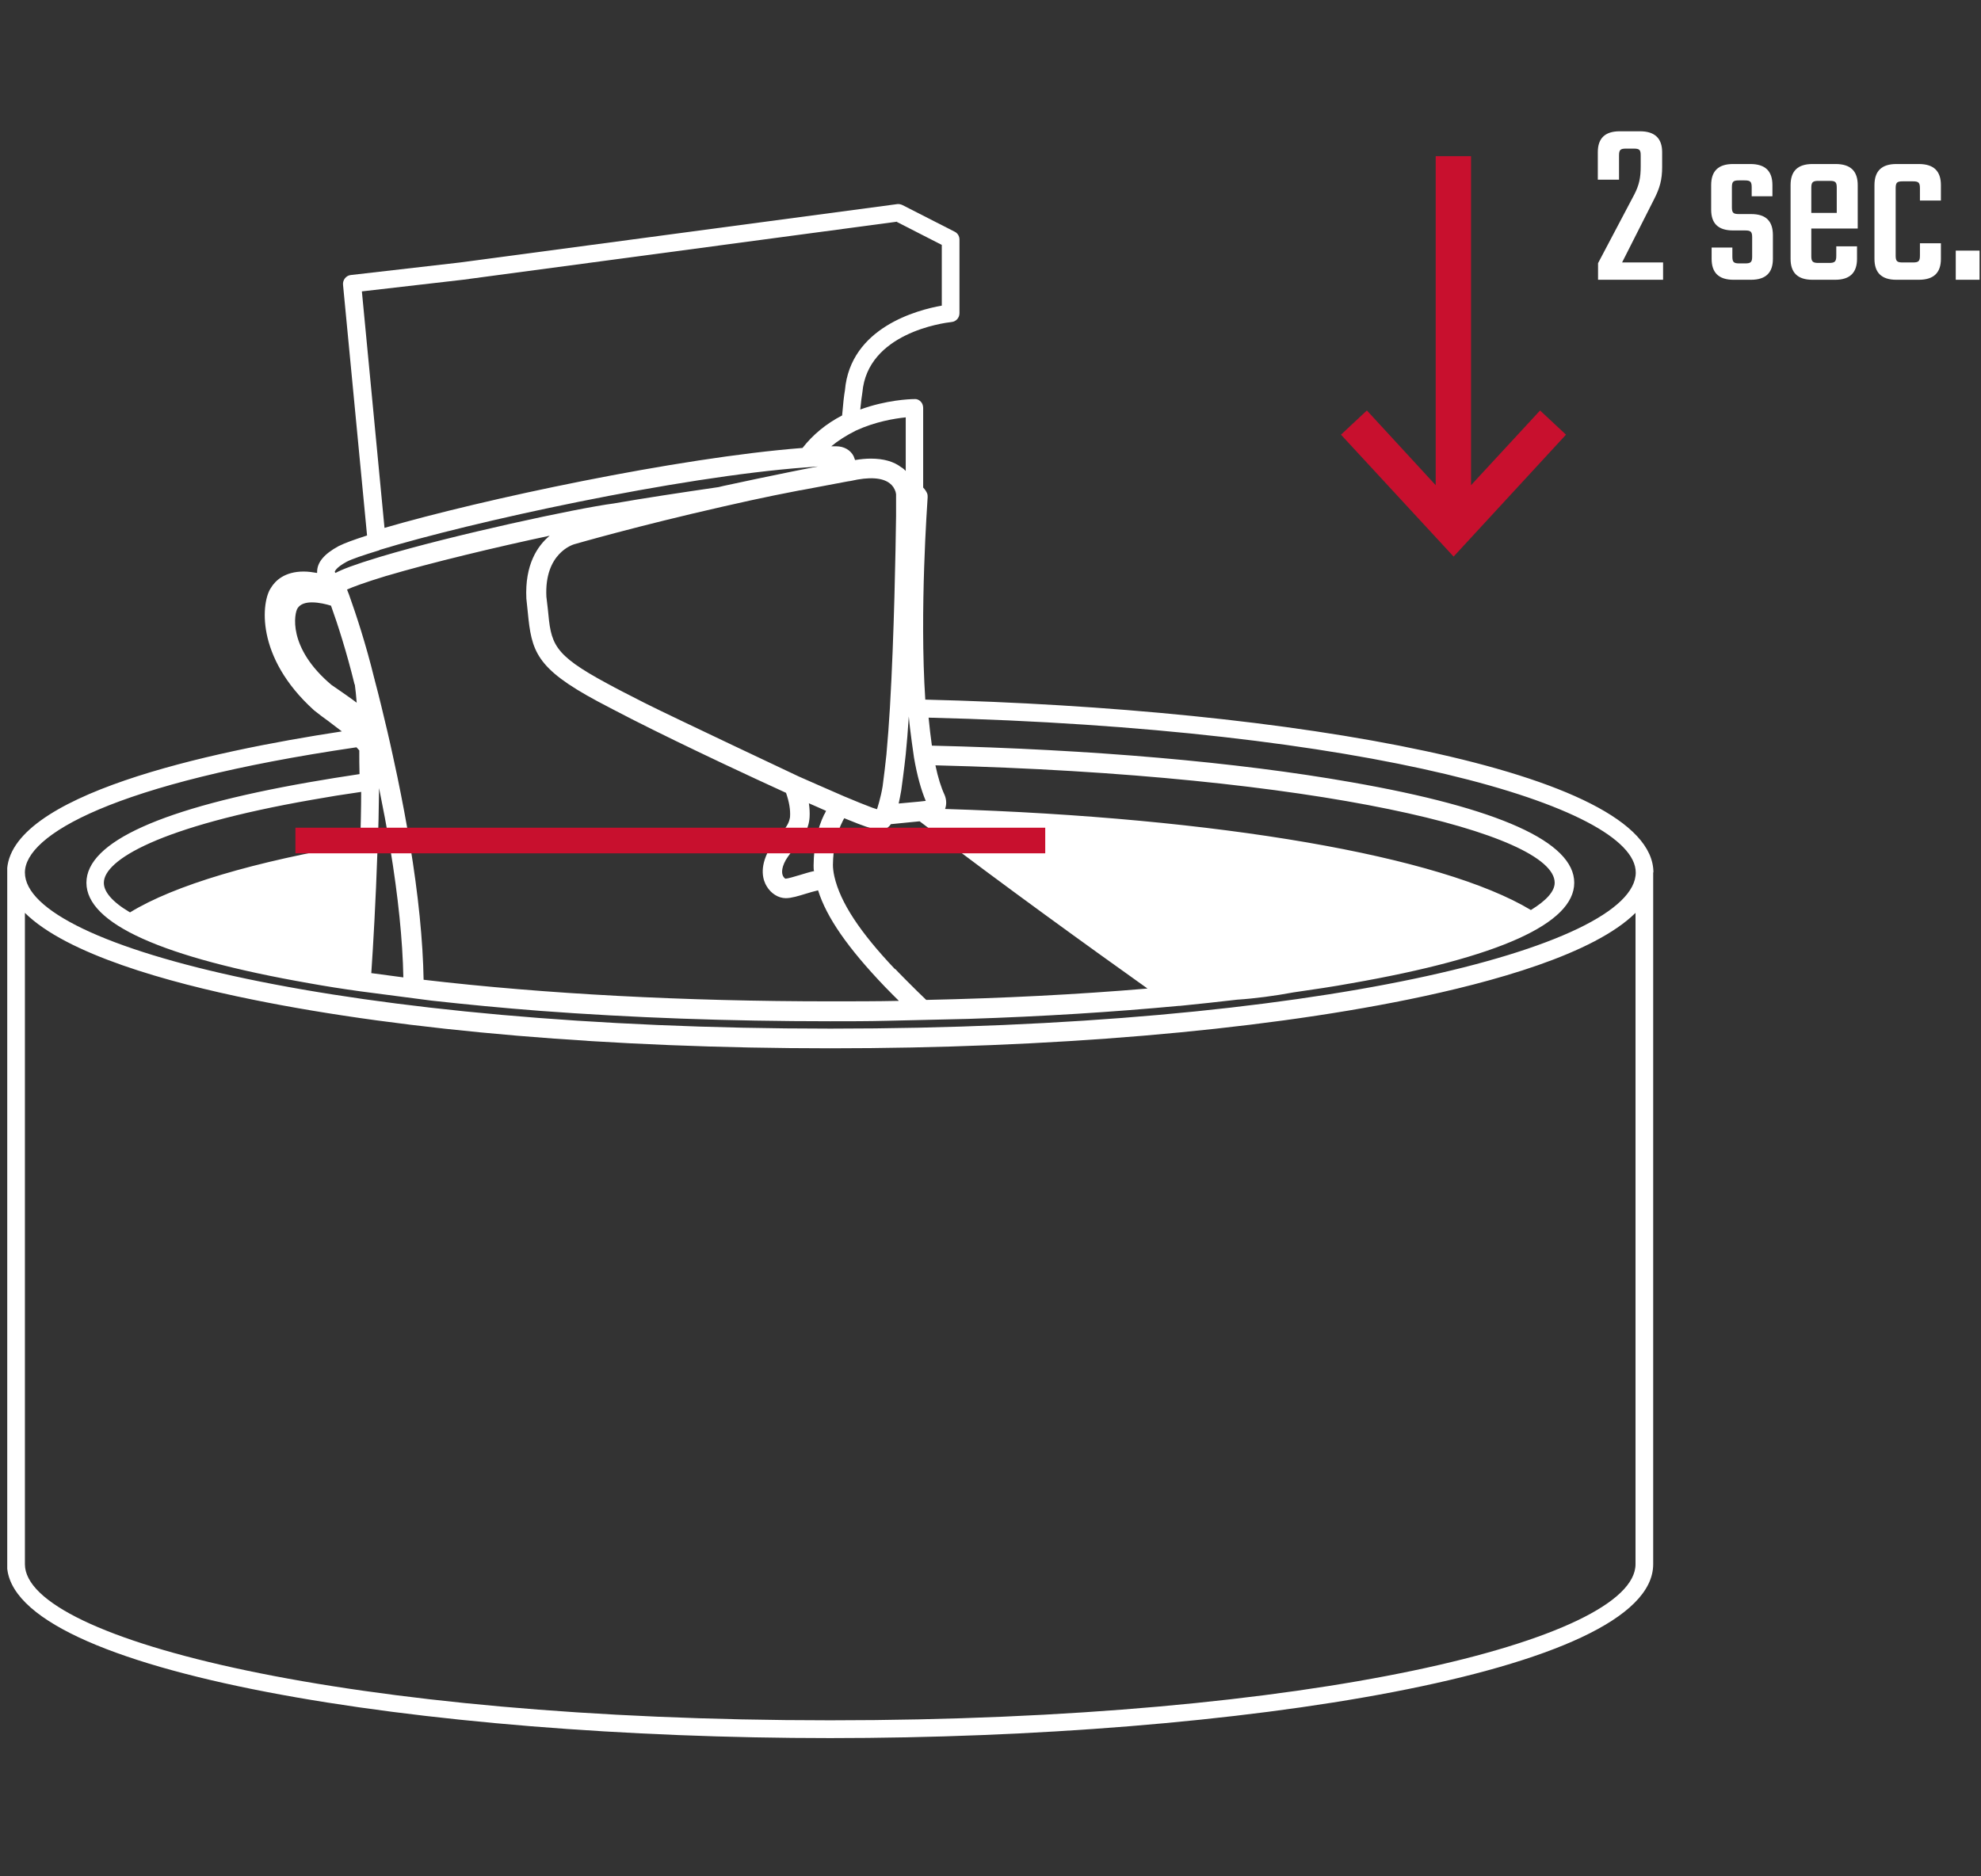 <svg width="228" height="216" viewBox="0 0 228 216" fill="none" xmlns="http://www.w3.org/2000/svg">
<rect x="0" y="0" width="228" height="216" fill="#333333" stroke="none"/>
<g id="DipTest-Step3" clip-path="url(#clip0_323_384)">
<g id="Calque 1">
<path id="Vector" d="M177.253 47.253L169.307 55.854V17.98H165.239V55.854L157.32 47.253L154.337 50.038L167.3 64.073L180.237 50.038L177.253 47.253Z" fill="#C8102E"/>
<path id="Vector_2" d="M190.298 100.445C190.298 88.676 148.261 81.549 106.495 80.539C105.817 70.299 106.739 57.793 106.766 57.247C106.766 57.11 106.766 56.947 106.712 56.81C106.631 56.619 106.495 56.373 106.251 56.127V46.98C106.251 46.707 106.17 46.434 105.98 46.242C105.79 46.051 105.573 45.915 105.248 45.942C104.678 45.942 101.993 46.051 99.01 47.144C99.091 46.324 99.173 45.669 99.254 45.178C99.851 38.351 108.529 37.177 109.533 37.068C110.048 37.013 110.428 36.576 110.428 36.057V27.565C110.428 27.183 110.211 26.828 109.858 26.664L103.864 23.606C103.675 23.524 103.485 23.469 103.268 23.496L52.959 30.214L40.375 31.661C39.833 31.715 39.426 32.234 39.48 32.781L42.246 61.643C40.727 62.135 39.67 62.517 38.965 62.872C37.31 63.773 36.497 64.729 36.497 65.848C36.497 65.848 36.497 65.93 36.497 65.958C36.008 65.876 35.493 65.794 34.951 65.794C32.754 65.794 31.669 66.859 31.181 67.678C30.123 69.18 29.283 75.569 36.144 81.768C36.687 82.205 37.229 82.614 37.771 82.997C38.314 83.406 38.856 83.816 39.344 84.198C24.13 86.519 0.806 91.516 0.806 100.418V180.071C0.806 192.604 48.972 200.086 95.538 200.086C142.105 200.086 190.271 192.604 190.271 180.071V100.418L190.298 100.445ZM2.867 105.088C7.667 109.839 19.275 113.088 28.984 115.054C46.775 118.686 70.425 120.679 95.566 120.679C120.706 120.679 144.328 118.686 162.12 115.054C171.856 113.061 183.436 109.839 188.237 105.088V180.071C188.237 188.754 151 198.038 95.538 198.038C40.077 198.038 2.867 188.754 2.867 180.071V105.088ZM95.566 118.413C40.104 118.413 2.867 109.129 2.867 100.445C2.867 96.158 12.902 90.151 41.026 86.028C41.134 86.137 41.243 86.273 41.351 86.383C41.351 87.257 41.351 88.185 41.378 89.113C39.399 89.414 37.473 89.714 35.629 90.042C18.597 93.018 9.946 96.923 9.946 101.62C9.946 106.316 18.597 110.221 35.629 113.197C37.446 113.525 39.344 113.826 41.514 114.126L49.677 115.191C53.637 115.628 57.841 116.037 62.126 116.365C72.676 117.157 83.931 117.566 95.566 117.566C97.735 117.566 99.905 117.566 102.074 117.512L111.431 117.293C119.974 117.02 128.137 116.502 135.704 115.792C135.731 115.792 135.785 115.792 135.813 115.792C138.064 115.573 140.233 115.327 142.376 115.082C144.464 114.945 146.688 114.645 148.912 114.235C151.19 113.907 153.414 113.58 155.502 113.197C172.534 110.221 181.185 106.316 181.185 101.62C181.185 96.923 172.534 93.018 155.502 90.042C142.322 87.721 125.642 86.273 107.255 85.837C107.119 84.854 106.983 83.761 106.875 82.614C157.184 83.843 188.264 92.8 188.264 100.445C188.264 109.129 151.027 118.413 95.566 118.413ZM103.214 25.544L108.394 28.193V35.183C105.6 35.675 97.871 37.696 97.247 44.932C97.138 45.532 97.03 46.516 96.922 47.826C95.077 48.782 93.559 50.038 92.365 51.567C77.964 52.687 55.373 57.52 44.253 60.769L41.65 33.545L53.257 32.207L103.268 25.517L103.214 25.544ZM92.067 56.455C93.776 56.127 95.511 55.8 97.274 55.472C97.274 55.472 97.844 55.363 97.925 55.363C100.04 54.871 101.559 54.98 102.4 55.636C102.725 55.882 102.942 56.209 103.078 56.619C103.078 56.619 103.132 56.865 103.132 56.892C103.132 56.974 103.132 57.82 103.132 59.158V59.431C103.078 63.254 102.915 73.057 102.427 81.413C102.319 83.27 102.183 85.045 102.02 86.874C101.885 88.13 101.749 89.277 101.586 90.506C101.369 91.871 100.935 93.155 100.935 93.155C100.773 93.1 100.61 93.045 100.42 92.991C100.095 92.882 97.979 92.035 97.166 91.68C95.647 91.025 91.931 89.386 91.931 89.386C91.931 89.386 77.34 82.505 74.411 81.031L73.978 80.812C72.377 79.993 70.967 79.283 69.882 78.682C63.536 75.269 63.428 74.095 63.048 70.081L62.885 68.688C62.641 63.691 65.923 62.708 66.085 62.654C66.384 62.572 73.354 60.551 83.226 58.312L86.399 57.602C88.162 57.22 90.006 56.837 91.877 56.482L92.148 56.428L92.067 56.455ZM93.667 100.282C93.152 100.391 92.636 100.555 92.094 100.719C91.443 100.91 90.738 101.128 90.413 101.155C90.385 101.155 90.25 101.073 90.141 100.882C90.033 100.691 89.816 100.118 90.44 98.998C90.792 98.425 91.172 97.961 91.525 97.524C92.23 96.677 92.962 95.776 93.152 94.356C93.152 94.356 93.179 94.083 93.179 94.056C93.206 93.564 93.179 93.045 93.097 92.472C93.803 92.772 94.454 93.073 95.077 93.346C95.05 93.4 95.023 93.455 94.996 93.51C94.996 93.51 94.888 93.755 94.86 93.755C94.074 95.367 93.667 97.332 93.64 99.626C93.64 99.845 93.64 100.09 93.694 100.309L93.667 100.282ZM103.024 111.586C98.983 107.327 96.705 103.886 96.027 100.882C95.918 100.391 95.864 99.927 95.864 99.572C95.891 97.606 96.243 95.967 97.03 94.438C97.084 94.356 97.111 94.274 97.166 94.192C97.572 94.356 98.006 94.52 98.467 94.711C98.495 94.711 98.712 94.82 98.739 94.82L99.634 95.148C100.203 95.339 100.664 95.476 100.827 95.503C101.234 95.639 101.803 95.53 102.183 95.257C102.319 95.148 102.427 95.039 102.536 94.875L105.844 94.547L106.604 95.121C115.499 101.92 125.669 109.238 132.07 113.798C124.015 114.481 115.472 114.918 106.604 115.109C105.383 113.962 103.024 111.559 103.024 111.532V111.586ZM108.773 93.127C108.963 92.609 108.936 92.035 108.719 91.516C108.312 90.642 107.96 89.523 107.661 88.103C151.732 89.195 178.934 95.94 178.934 101.62C178.934 102.603 177.985 103.668 176.195 104.76C165.862 98.534 140.26 94.11 108.8 93.127H108.773ZM44.416 66.313C49.569 64.783 57.217 62.954 63.265 61.67C61.882 62.817 60.39 64.975 60.58 68.907L60.743 70.463C61.176 74.941 61.638 76.907 68.77 80.73C69.801 81.276 71.103 81.959 72.703 82.778L72.974 82.915C75.876 84.389 79.429 86.11 83.009 87.803L83.47 88.021C85.856 89.141 88.243 90.26 90.467 91.27C90.847 92.363 90.982 93.237 90.928 94.056C90.819 94.793 90.467 95.257 89.816 96.049C89.409 96.541 88.948 97.087 88.514 97.824C87.348 99.927 87.836 101.374 88.243 102.029C88.731 102.848 89.572 103.395 90.44 103.395C91.091 103.395 91.877 103.149 92.772 102.876C93.206 102.739 93.694 102.603 94.155 102.493C95.132 105.606 97.572 109.129 101.885 113.634C101.885 113.634 102.074 113.826 102.102 113.853C102.536 114.29 102.969 114.754 103.458 115.218C100.881 115.273 98.251 115.273 95.62 115.273C78.832 115.273 62.668 114.426 48.755 112.788C48.674 108.31 48.159 103.067 47.155 97.005C46.775 94.684 46.314 92.226 45.745 89.468C45.392 87.83 45.04 86.137 44.579 84.171C44.118 82.232 43.657 80.266 43.114 78.245C43.114 78.218 43.114 78.163 43.087 78.136C42.084 74.04 40.972 70.709 40.185 68.497L39.941 67.869C40.538 67.596 41.812 67.105 44.497 66.285L44.416 66.313ZM43.467 97.988V97.769C43.548 95.476 43.602 93.155 43.629 90.724C44.09 93.018 44.524 95.257 44.904 97.606C45.826 103.203 46.342 108.228 46.423 112.515L42.734 112.023C42.951 108.883 43.25 103.613 43.44 98.015L43.467 97.988ZM40.836 78.792C40.917 79.42 40.999 80.13 41.053 80.894C40.565 80.512 39.182 79.556 39.182 79.556C38.829 79.31 38.477 79.065 38.151 78.846C33.025 74.532 33.893 70.545 34.246 70.026C34.571 69.507 35.222 69.344 35.9 69.344C36.714 69.344 37.581 69.562 38.097 69.726C38.856 71.829 39.887 75.023 40.809 78.792H40.836ZM106.522 92.199C106.522 92.199 105.844 92.281 105.79 92.281L103.431 92.499C103.539 92.062 103.62 91.544 103.729 90.97C103.729 90.97 104.081 88.431 104.244 86.847C104.38 85.536 104.488 84.089 104.597 82.478C104.732 84.116 105.193 87.175 105.193 87.202C105.546 89.25 106.007 90.916 106.549 92.199H106.522ZM103.783 53.834C102.888 53.124 101.695 52.796 100.23 52.796C99.661 52.796 99.064 52.851 98.413 52.96C98.359 52.823 98.305 52.66 98.251 52.523C97.898 51.813 97.138 51.376 96.243 51.376C96.054 51.376 95.864 51.376 95.674 51.376C96.46 50.721 97.41 50.12 98.495 49.574C100.746 48.536 102.942 48.181 104.244 48.045V54.216C104.109 54.079 103.973 53.943 103.81 53.834H103.783ZM11.953 101.62C11.953 99.025 18.272 95.148 35.954 92.062C37.771 91.735 39.643 91.434 41.568 91.161C41.568 93.1 41.514 95.066 41.46 97.114C29.228 99.189 20.089 101.893 14.963 105.033C12.875 103.804 11.953 102.63 11.953 101.647V101.62ZM43.684 63.309C54.234 60.087 77.991 54.899 92.745 53.806C92.745 53.806 93.803 53.724 94.155 53.697C93.206 53.888 92.23 54.052 91.226 54.27C88.514 54.817 85.938 55.363 83.28 55.936L82.71 56.073C78.425 56.701 74.059 57.356 70.642 57.957C66.438 58.503 52.145 61.589 43.846 64.073L43.575 64.155C40.782 65.002 39.371 65.548 38.612 65.958C38.558 65.876 38.531 65.848 38.531 65.821C38.531 65.821 38.585 65.384 39.887 64.674C40.511 64.347 41.731 63.937 43.684 63.336V63.309Z" fill="white"/>
<path id="Vector_3" d="M120.3 95.284H34.002V98.233H120.3V95.284Z" fill="#C8102E"/>
<g id="Group">
<path id="Vector_4" d="M186.339 20.684H183.898V17.516C183.898 15.96 184.685 15.113 186.42 15.113H188.753C190.488 15.113 191.302 15.96 191.302 17.516V19.236C191.302 20.684 191.031 21.667 190.353 22.977L186.691 30.214H191.41V32.207H183.925V30.296L188.075 22.431C188.671 21.285 188.834 20.438 188.834 19.155V17.898C188.834 17.243 188.698 17.107 188.02 17.107H187.153C186.502 17.107 186.339 17.243 186.339 17.898V20.684Z" fill="white"/>
<path id="Vector_5" d="M201.662 27.32C201.662 26.664 201.499 26.528 200.848 26.528H199.465C197.702 26.528 196.943 25.681 196.943 24.125V21.312C196.943 19.728 197.73 18.882 199.465 18.882H201.445C203.208 18.882 203.994 19.728 203.994 21.312V22.596H201.608V21.558C201.608 20.902 201.445 20.766 200.794 20.766H200.143C199.492 20.766 199.33 20.902 199.33 21.558V23.852C199.33 24.507 199.492 24.643 200.143 24.643H201.554C203.289 24.643 204.049 25.49 204.049 27.074V29.804C204.049 31.361 203.262 32.207 201.526 32.207H199.52C197.784 32.207 196.997 31.361 196.997 29.804V28.494H199.384V29.531C199.384 30.187 199.547 30.323 200.198 30.323H200.848C201.499 30.323 201.662 30.187 201.662 29.531V27.32Z" fill="white"/>
<path id="Vector_6" d="M211.263 18.882C213.026 18.882 213.812 19.728 213.812 21.312V26.309H208.469V29.477C208.469 30.105 208.632 30.269 209.283 30.269H210.531C211.181 30.269 211.344 30.105 211.344 29.449V28.357H213.731V29.804C213.731 31.361 212.944 32.207 211.209 32.207H208.605C206.869 32.207 206.083 31.361 206.083 29.804V21.312C206.083 19.728 206.869 18.882 208.605 18.882H211.263ZM211.398 24.507V21.613C211.398 20.984 211.263 20.821 210.612 20.821H209.283C208.632 20.821 208.469 20.984 208.469 21.613V24.507H211.398Z" fill="white"/>
<path id="Vector_7" d="M220.972 23.087V21.667C220.972 21.012 220.809 20.875 220.158 20.875H218.992C218.341 20.875 218.179 21.012 218.179 21.667V29.422C218.179 30.077 218.341 30.214 218.992 30.214H220.158C220.809 30.214 220.972 30.077 220.972 29.422V28.002H223.386V29.804C223.386 31.361 222.599 32.207 220.836 32.207H218.26C216.524 32.207 215.738 31.361 215.738 29.804V21.312C215.738 19.728 216.524 18.882 218.26 18.882H220.836C222.599 18.882 223.386 19.728 223.386 21.312V23.087H220.972Z" fill="white"/>
<path id="Vector_8" d="M225.094 28.849H227.834V32.207H225.094V28.849Z" fill="white"/>
</g>
</g>
</g>
<defs>
<clipPath id="clip0_323_384">
<rect width="227" height="215" fill="white" transform="translate(0.833 0.113)"/>
</clipPath>
</defs>
</svg>
